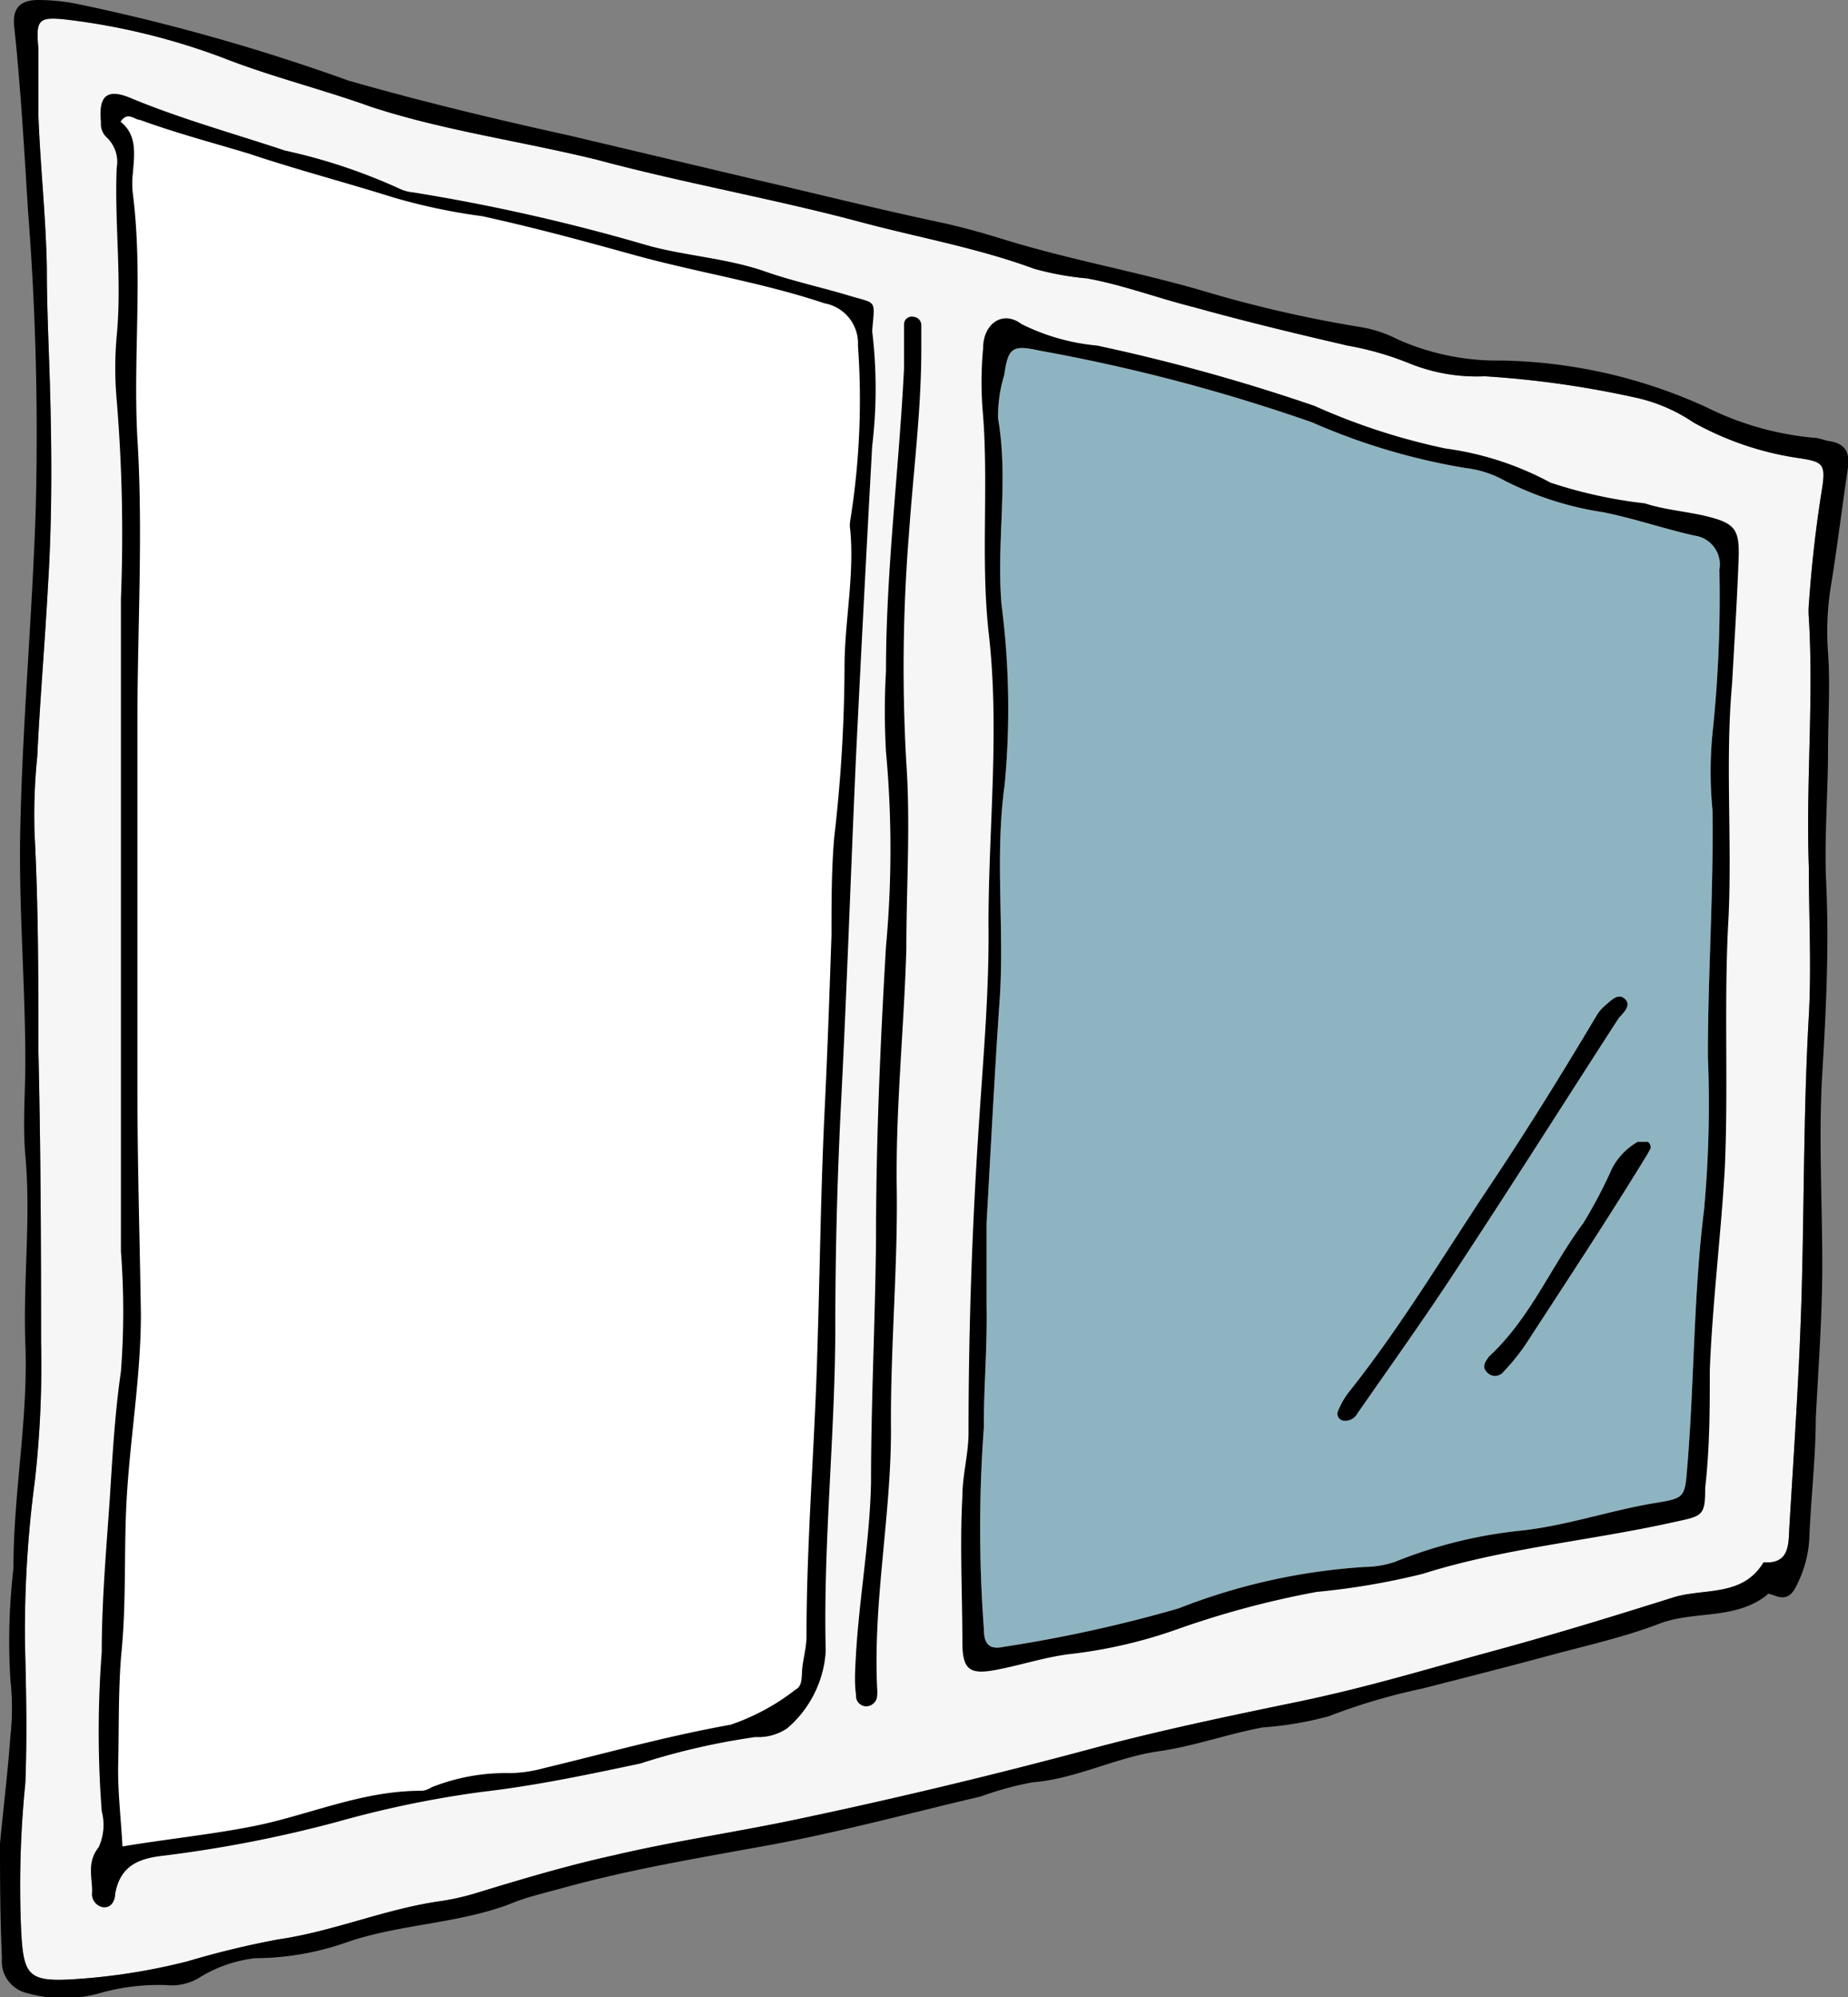 <svg xmlns="http://www.w3.org/2000/svg" viewBox="0 0 48.14 52.01"><rect x="0" y="0" width="48.14" height="52.01" fill="#808080" stroke="none"/><defs><style>.cls-1{fill:#f6f6f6;}.cls-2{fill:#fff;}.cls-3{fill:#8fb4c1;}</style></defs><g id="レイヤー_2" data-name="レイヤー 2"><g id="レイヤー_3" data-name="レイヤー 3"><path class="cls-1" d="M.66,46.44a26.57,26.57,0,0,0-.11,3.82c.06,1.17.17,1.36,1.34,1.29a16.12,16.12,0,0,0,3-.47,23.18,23.18,0,0,1,2.36-.57c1.45-.21,2.8-.8,4.25-1a6.48,6.48,0,0,0,.85-.19c1.21-.37,2.41-.73,3.64-1,1.53-.36,3.1-.59,4.64-.91q3.86-.81,7.67-1.83c1.81-.49,3.63-.87,5.47-1.25s3.4-.86,5.09-1.32,3.15-.91,4.71-1.4c.8-.26,1.82,0,2.37-.92.67.05.65-.46.67-.88.12-2,.26-4,.32-6.06.07-2.43.05-4.87.19-7.3.07-1.28,0-2.58,0-3.86-.08-2.17.13-4.33,0-6.5a2.09,2.09,0,0,1,0-.35c.07-1,.18-2,.35-3.05.09-.6,0-.66-.55-.75A8,8,0,0,1,44.11,11a4.32,4.32,0,0,0-1.53-.65,25.43,25.43,0,0,0-3.9-.55,4.69,4.69,0,0,1-2-.35A8,8,0,0,0,35.1,9c-1.34-.31-2.67-.63-4-1-.93-.23-1.84-.58-2.79-.75A7.66,7.66,0,0,1,26.94,7c-1.49-.55-3.05-.82-4.57-1.23-2.25-.6-4.55-1-6.82-1.61-2-.49-4-.76-5.89-1.38C8.38,2.32,7.07,2,5.82,1.51a17.39,17.39,0,0,0-4.09-1C1,.43.93.51,1,1.26,1,1.84,1,2.42,1,3c.05,1.35.2,2.69.22,4,0,1,.05,2,.08,3,.05,1.76.06,3.51-.05,5.25-.08,1.49-.21,3-.28,4.46a15.07,15.07,0,0,0-.07,2C1,23.6,1,25.48,1,27.35c.06,2.53.07,5.07.07,7.61a26.81,26.81,0,0,1-.16,3.59,29.75,29.75,0,0,0-.26,4.21C.68,44,.71,45.14.66,46.44Z"/><path class="cls-2" d="M3.19,48.09c1.13-.19,2.23-.3,3.32-.51C8,47.3,9.4,46.63,11,46.64a.59.59,0,0,0,.24-.09,5.22,5.22,0,0,1,2.06-.37,3.66,3.66,0,0,0,.87-.13c1.62-.39,3.23-.84,4.86-1.13A5.75,5.75,0,0,0,20.73,44c.14-.07.15-.24.16-.39,0-.32.12-.65.12-1,0-2.46.21-4.9.28-7.36.07-2.17.09-4.33.2-6.5.07-1.46.12-2.92.17-4.39,0-.84,0-1.7.07-2.54A39.35,39.35,0,0,0,22,17.38c0-1.19.26-2.37.15-3.57a.75.75,0,0,1,0-.26A19.79,19.79,0,0,0,22.35,9a1.06,1.06,0,0,0-.87-1.1c-1.64-.55-3.35-.81-5-1.27-1.3-.36-2.59-.71-3.92-1a15.44,15.44,0,0,1-2.32-.49C9,4.75,7.73,4.42,6.48,4c-1-.3-1.91-.54-2.84-.88-.14,0-.31-.23-.5.05.44.35.36.85.32,1.35a2.27,2.27,0,0,0,0,.52c.27,2.13,0,4.26.12,6.4.15,2.44,0,4.9,0,7.35s0,4.74,0,7.11c0,.82,0,1.63,0,2.44,0,2,.06,3.92.09,5.88,0,1.68-.3,3.32-.38,5-.06,1.28,0,2.57-.13,3.85C3.08,44,3.1,45,3.08,45.9,3.06,46.62,3.15,47.34,3.19,48.09Z"/><path class="cls-3" d="M25.63,37.17a35.54,35.54,0,0,0,0,5.26c0,.4.15.54.52.46a36.07,36.07,0,0,0,4.55-1,16,16,0,0,1,4.85-1.08,2.55,2.55,0,0,0,.78-.13,12.06,12.06,0,0,1,3.23-.81c1.2-.12,2.34-.52,3.52-.72.79-.13.81-.13.87-.91.19-2.24.16-4.49.44-6.73a30.2,30.2,0,0,0,.1-4c0-2.13.15-4.27.12-6.41a10.27,10.27,0,0,1,0-2,33.73,33.73,0,0,0,.18-4.26.76.76,0,0,0-.65-.89c-.8-.18-1.58-.45-2.38-.61a8.38,8.38,0,0,1-2.58-.83,2.73,2.73,0,0,0-1-.32,16.7,16.7,0,0,1-4-1.19,46.52,46.52,0,0,0-7.11-1.87c-.71-.16-.81-.06-.91.64A3.61,3.61,0,0,0,26,10.9c.28,1.61-.05,3.22.09,4.85a21.08,21.08,0,0,1,.08,4.7c-.26,1.86,0,3.74-.13,5.61s-.23,3.86-.34,5.79c0,.72,0,1.46,0,2.17C25.72,35.14,25.62,36.24,25.63,37.17Z"/><path d="M0,48c.11-1.1.21-1.93.27-2.77a6.76,6.76,0,0,0,0-1.49,16.43,16.43,0,0,1,.08-2.89c0-2,.39-3.91.31-5.87-.06-1.64.15-3.26,0-4.89-.07-.81,0-1.64,0-2.45,0-2-.18-4.08-.13-6.12.06-2.75.31-5.49.4-8.24A75,75,0,0,0,.73,5.49C.63,3.89.54,2.29.37.69.32.24.5,0,1,0A5.24,5.24,0,0,1,2,.1a52.4,52.4,0,0,1,7.08,2c1.89.54,3.8,1,5.71,1.42l4.86,1.15c1.6.37,3.19.77,4.79,1.11.57.12,1.14.28,1.69.45,1.71.53,3.47.84,5.19,1.34a32.5,32.5,0,0,0,4.07.94,3.25,3.25,0,0,1,1,.32,6.39,6.39,0,0,0,2.73.56,13.35,13.35,0,0,1,5.34,1.22,7.87,7.87,0,0,0,2.77.79c.15,0,.29.07.43.09.4.06.53.29.48.68-.15,1-.27,2-.43,3A7.47,7.47,0,0,0,47.62,17c.06.84,0,1.69,0,2.54,0,1.14-.1,2.28-.05,3.41.08,1.68,0,3.35-.1,5s0,3.34,0,5c0,1.32-.1,2.64-.17,4,0,1-.13,2.11-.17,3.16a3,3,0,0,1-.29,1.1c-.14.32-.29.49-.65.33-.05,0-.14-.07-.16,0-.83.66-1.9.4-2.81.75s-1.91.57-2.87.83-2.21.58-3.31.86a15.77,15.77,0,0,0-2.43.72,9.09,9.09,0,0,1-1.72.29c-.91.17-1.79.49-2.7.62-1.13.16-2.15.72-3.3.81a8.78,8.78,0,0,0-1.35.37c-1.84.43-3.67.93-5.53,1.27s-3.56.62-5.31,1.1c-.47.13-1,.25-1.42.43-1.38.52-2.88.52-4.26,1A7.27,7.27,0,0,1,6.65,51a3.51,3.51,0,0,0-1.48.52,1.38,1.38,0,0,1-.84.18,5.62,5.62,0,0,0-1.73.21,3.47,3.47,0,0,1-1.89,0A.85.85,0,0,1,.05,51C0,49.9,0,48.81,0,48Zm.66-1.56a26.57,26.57,0,0,0-.11,3.82c.06,1.17.17,1.36,1.34,1.29a16.12,16.12,0,0,0,3-.47,23.18,23.18,0,0,1,2.36-.57c1.45-.21,2.8-.8,4.25-1a6.48,6.48,0,0,0,.85-.19c1.21-.37,2.41-.73,3.64-1,1.53-.36,3.1-.59,4.64-.91q3.86-.81,7.67-1.83c1.81-.49,3.63-.87,5.47-1.25s3.4-.86,5.09-1.32,3.15-.91,4.71-1.4c.8-.26,1.82,0,2.37-.92.67.05.65-.46.67-.88.12-2,.26-4,.32-6.06.07-2.43.05-4.87.19-7.3.07-1.28,0-2.58,0-3.86-.08-2.17.13-4.33,0-6.5a2.09,2.09,0,0,1,0-.35c.07-1,.18-2,.35-3.05.09-.6,0-.66-.55-.75A8,8,0,0,1,44.11,11a4.32,4.32,0,0,0-1.53-.65,25.43,25.43,0,0,0-3.9-.55,4.69,4.69,0,0,1-2-.35A8,8,0,0,0,35.1,9c-1.34-.31-2.67-.63-4-1-.93-.23-1.84-.58-2.79-.75A7.66,7.66,0,0,1,26.94,7c-1.49-.55-3.05-.82-4.57-1.23-2.25-.6-4.55-1-6.82-1.61-2-.49-4-.76-5.89-1.38C8.38,2.32,7.07,2,5.82,1.51a17.39,17.39,0,0,0-4.09-1C1,.43.93.51,1,1.26,1,1.84,1,2.42,1,3c.05,1.35.2,2.69.22,4,0,1,.05,2,.08,3,.05,1.76.06,3.51-.05,5.25-.08,1.49-.21,3-.28,4.46a15.07,15.07,0,0,0-.07,2C1,23.6,1,25.48,1,27.35c.06,2.53.07,5.07.07,7.61a26.81,26.81,0,0,1-.16,3.59,29.75,29.75,0,0,0-.26,4.21C.68,44,.71,45.14.66,46.44Z"/><path d="M22.72,8.62a12.55,12.55,0,0,1,0,3q-.22,4-.42,8.06c-.14,3.08-.24,6.15-.4,9.23-.09,1.86-.14,3.73-.14,5.59,0,2.85-.32,5.68-.25,8.51a2.88,2.88,0,0,1-1,2,1.34,1.34,0,0,1-.83.23,18,18,0,0,0-3,.69c-1.37.29-2.74.58-4.14.74a27.29,27.29,0,0,0-3.76.78,33.1,33.1,0,0,1-4.52.88c-.63.07-1.13.25-1.26,1,0,.16-.1.38-.33.34a.35.35,0,0,1-.27-.4c0-.39-.14-.77.17-1.16a1.4,1.4,0,0,0,.08-.94,27.24,27.24,0,0,1,0-4.14c0-1.34.12-2.69.21-4,.07-1.1.13-2.21.29-3.31a20.42,20.42,0,0,0,0-3.13c0-1.48,0-3,0-4.44,0-2.67,0-5.34,0-8,0-1.52,0-3,0-4.56a42.49,42.49,0,0,0-.11-5.17,9.34,9.34,0,0,1,0-1.67c.14-1.46-.06-2.92,0-4.38a.87.87,0,0,0-.26-.79.48.48,0,0,1-.15-.4c-.07-.69.16-.89.79-.62,1.3.54,2.65.91,4,1.36a14.71,14.71,0,0,1,3,1,1,1,0,0,0,.34.09,49.87,49.87,0,0,1,6,1.35c1,.3,2.14.35,3.17.71.71.25,1.46.41,2.19.63S22.79,7.78,22.72,8.62ZM3.19,48.09c1.13-.19,2.23-.3,3.32-.51C8,47.3,9.4,46.63,11,46.64a.59.59,0,0,0,.24-.09,5.22,5.22,0,0,1,2.06-.37,3.66,3.66,0,0,0,.87-.13c1.62-.39,3.23-.84,4.86-1.13A5.75,5.75,0,0,0,20.73,44c.14-.07.15-.24.16-.39,0-.32.12-.65.12-1,0-2.46.21-4.9.28-7.36.07-2.17.09-4.33.2-6.5.07-1.46.12-2.92.17-4.39,0-.84,0-1.7.07-2.54A39.35,39.35,0,0,0,22,17.38c0-1.19.26-2.37.15-3.57a.75.75,0,0,1,0-.26A19.79,19.79,0,0,0,22.35,9a1.06,1.06,0,0,0-.87-1.1c-1.64-.55-3.35-.81-5-1.27-1.3-.36-2.59-.71-3.92-1a15.44,15.44,0,0,1-2.32-.49C9,4.75,7.73,4.42,6.48,4c-1-.3-1.91-.54-2.84-.88-.14,0-.31-.23-.5.05.44.35.36.85.32,1.35a2.27,2.27,0,0,0,0,.52c.27,2.13,0,4.26.12,6.4.15,2.44,0,4.9,0,7.35s0,4.74,0,7.11c0,.82,0,1.63,0,2.44,0,2,.06,3.92.09,5.88,0,1.68-.3,3.32-.38,5-.06,1.28,0,2.57-.13,3.85C3.08,44,3.1,45,3.08,45.9,3.06,46.62,3.15,47.34,3.19,48.09Z"/><path d="M45.12,17.81c-.18,2,0,4-.09,6.05-.13,2.2,0,4.39-.1,6.58-.1,1.74-.32,3.48-.39,5.24,0,1,0,2-.12,3.07,0,.75-.07.73-.85.9-2.16.48-4.39.67-6.51,1.34a18.73,18.73,0,0,1-2.76.47,23.88,23.88,0,0,0-3.71,1,12.64,12.64,0,0,1-2.64.61c-.67.07-1.32.29-2,.42s-.87,0-.88-.67c0-1.29-.07-2.57,0-3.85,0-.55.16-1.1.16-1.66,0-2.78.1-5.55.29-8.33.11-1.63.25-3.27.23-4.91,0-2.54.3-5.09,0-7.63-.2-1.87,0-3.74-.14-5.61a9.43,9.43,0,0,1,0-1.76c0-.64.51-1,1-.63A5.53,5.53,0,0,0,28.58,9a49,49,0,0,1,5.66,1.57,16.79,16.79,0,0,0,3.41,1.11,8,8,0,0,1,2.74.89,12.14,12.14,0,0,0,2.46.54c.49.16,1,.2,1.54.32.81.19.93.34.9,1.14C45.25,15.65,45.18,16.73,45.12,17.81ZM25.63,37.17a35.54,35.54,0,0,0,0,5.26c0,.4.15.54.52.46a36.07,36.07,0,0,0,4.55-1,16,16,0,0,1,4.85-1.08,2.55,2.55,0,0,0,.78-.13,12.06,12.06,0,0,1,3.23-.81c1.2-.12,2.34-.52,3.52-.72.79-.13.81-.13.87-.91.19-2.24.16-4.49.44-6.73a30.2,30.2,0,0,0,.1-4c0-2.13.15-4.27.12-6.41a10.27,10.27,0,0,1,0-2,33.73,33.73,0,0,0,.18-4.26.76.76,0,0,0-.65-.89c-.8-.18-1.58-.45-2.38-.61a8.38,8.38,0,0,1-2.58-.83,2.73,2.73,0,0,0-1-.32,16.7,16.7,0,0,1-4-1.19,46.52,46.52,0,0,0-7.11-1.87c-.71-.16-.81-.06-.91.64A3.61,3.61,0,0,0,26,10.9c.28,1.61-.05,3.22.09,4.85a21.08,21.08,0,0,1,.08,4.7c-.26,1.86,0,3.74-.13,5.61s-.23,3.86-.34,5.79c0,.72,0,1.46,0,2.17C25.72,35.14,25.62,36.24,25.63,37.17Z"/><path d="M22.3,43.05c.09-1.48.36-2.95.39-4.44,0-2.11.11-4.22.13-6.33,0-2.54.11-5.08.26-7.63a27.7,27.7,0,0,0,0-5.07,18.54,18.54,0,0,1,0-2.11c0-2.63.34-5.25.47-7.88,0-.38,0-.76,0-1.14a.2.2,0,0,1,.24-.2.22.22,0,0,1,.21.23c0,.2,0,.41,0,.61,0,1.6-.21,3.2-.32,4.79a43.6,43.6,0,0,0-.07,6c.11,1.6,0,3.22,0,4.83-.06,2.08-.28,4.15-.25,6.23s-.17,4.21-.15,6.31c0,2.25-.47,4.47-.36,6.73a1,1,0,0,1,0,.17c0,.16-.13.29-.29.29a.27.27,0,0,1-.26-.3C22.25,43.81,22.28,43.43,22.3,43.05Z"/><path d="M35,37a.18.18,0,0,1-.14-.26,2.09,2.09,0,0,1,.26-.46c1.39-1.74,2.52-3.65,3.76-5.5.94-1.41,1.83-2.85,2.7-4.31a1.13,1.13,0,0,1,.22-.27c.15-.12.34-.35.52-.19s0,.34-.15.5c-1.41,2.18-2.8,4.38-4.23,6.55-.83,1.27-1.71,2.5-2.58,3.75A.36.36,0,0,1,35,37Z"/><path d="M43,29.9l-.08.15c-1,1.64-2.09,3.29-3.15,4.92a5.33,5.33,0,0,1-.6.75.28.28,0,0,1-.45,0c-.13-.14,0-.29.07-.39,1.08-1,1.61-2.34,2.46-3.48A12.67,12.67,0,0,0,42,30.42a1.73,1.73,0,0,1,.66-.68c.06,0,.16,0,.24,0S43,29.85,43,29.9Z"/></g></g></svg>